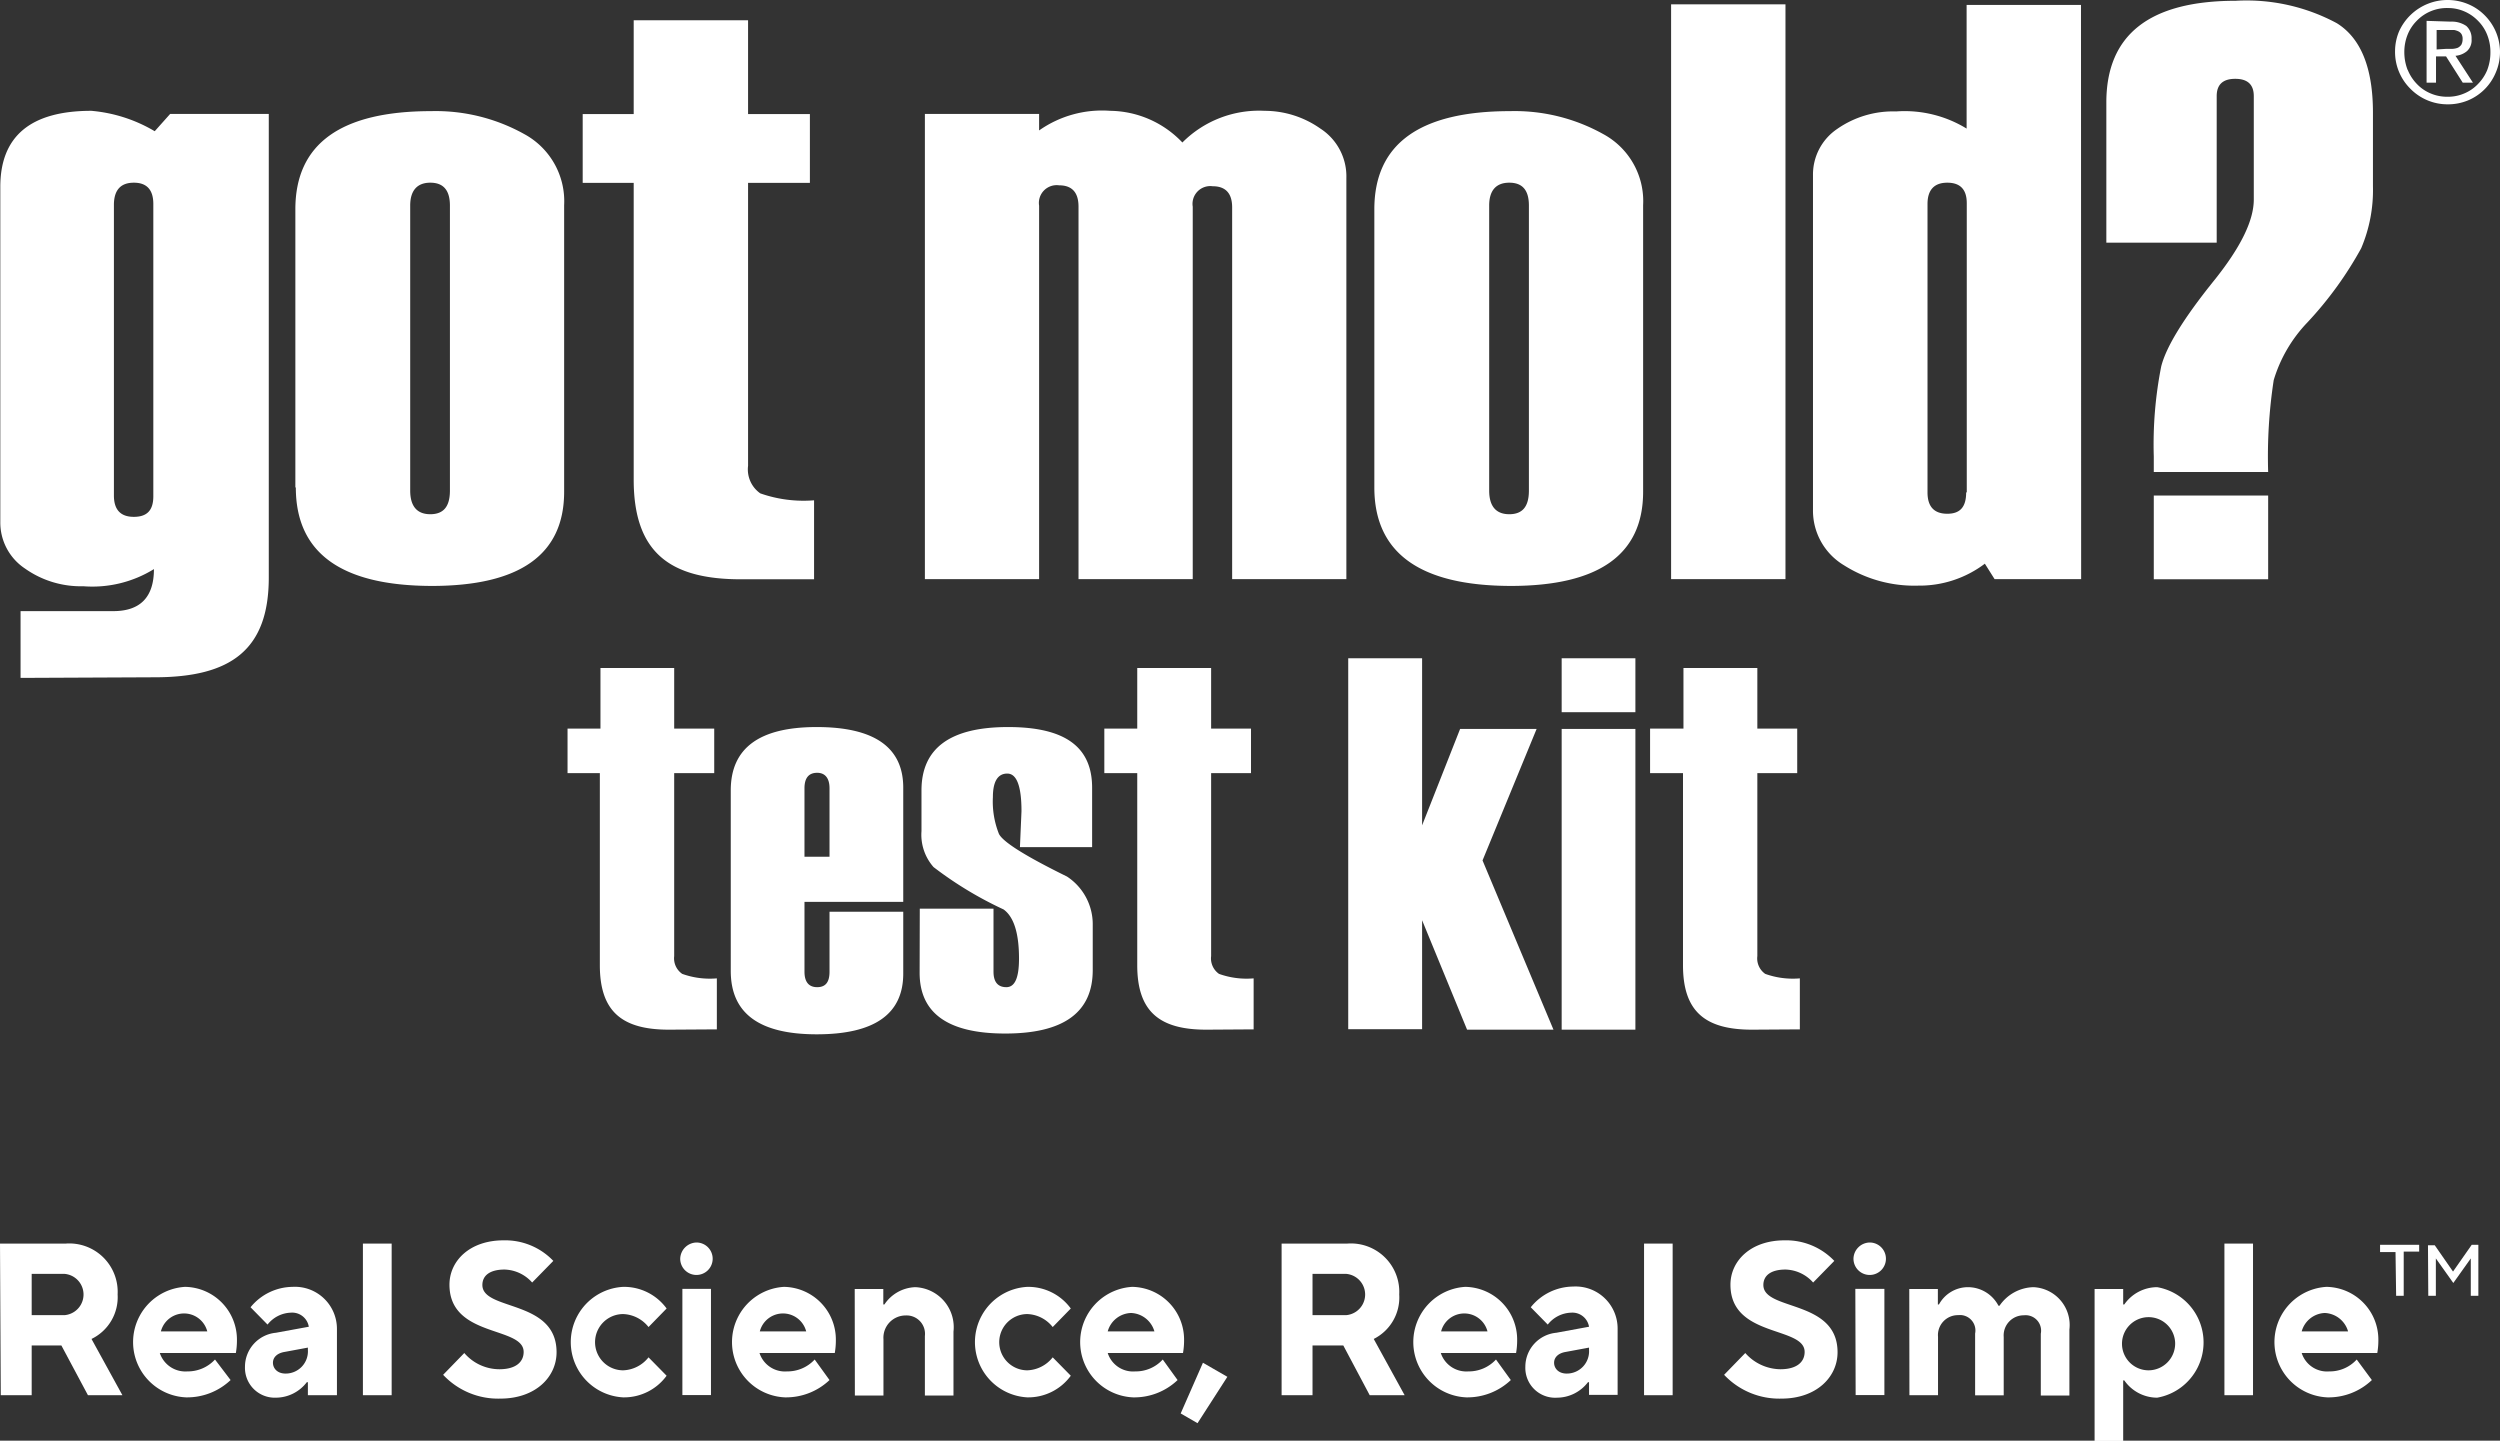 <svg id="Layer_1" data-name="Layer 1" xmlns="http://www.w3.org/2000/svg" viewBox="0 0 161.75 93.21"><rect x="0" y="0" width="161.75" height="93.21" fill="#333333" stroke="none"/><defs><style>.cls-1{fill:#fff;}</style></defs><path class="cls-1" d="M125.52,161.81h-6.39v4.52c0,.65.27,1,.82,1s.8-.33.8-1v-3.88h4.77v4c0,2.62-1.86,3.93-5.6,3.93s-5.56-1.37-5.56-4.1V154.6c0-2.74,1.85-4.1,5.56-4.1s5.6,1.3,5.6,3.92Zm-4.77-2.92v-4.43c0-.63-.27-1-.8-1s-.82.32-.82,1v4.43Zm5.84,3.36h4.77v4.08c0,.65.27,1,.83,1s.82-.62.82-1.85q0-2.46-1-3.18a24.11,24.11,0,0,1-4.53-2.74,3.17,3.17,0,0,1-.78-2.33V154.6c0-2.74,1.87-4.1,5.6-4.1s5.44,1.31,5.44,3.93v3.84h-4.67l.1-2.33c0-1.62-.31-2.43-.92-2.43s-.93.51-.93,1.52a5.67,5.67,0,0,0,.39,2.38q.39.79,4.4,2.76a3.69,3.69,0,0,1,1.67,3.15v2.91q0,4.1-5.66,4.1c-3.7,0-5.54-1.31-5.54-3.93Zm41,7.83H162L159.09,163v7.05h-4.78v-24h4.78v10.81l2.46-6.24h4.95L163,159.13Zm5.3-20.54h-4.77v-3.49h4.77Zm0,20.54h-4.77V150.62h4.77Zm-62.53,0c-3,0-4.47-1.14-4.47-4.17h0V153.48H103.8V150.6h2.13v-3.92h4.77v3.92h2.59v2.88H110.7v11.84a1.22,1.22,0,0,0,.52,1.15,5.28,5.28,0,0,0,2.24.29v3.3Zm70.08,0c-3,0-4.47-1.14-4.47-4.17h0V153.48h-2.13V150.6H176v-3.92h4.78v3.92h2.58v2.88h-2.58v11.84a1.22,1.22,0,0,0,.51,1.15,5.28,5.28,0,0,0,2.24.29v3.3Zm-35.31,0c-3,0-4.47-1.14-4.47-4.17h0V153.48h-2.13V150.6h2.13v-3.92h4.78v3.92h2.58v2.88h-2.58v11.84a1.22,1.22,0,0,0,.51,1.15,5.28,5.28,0,0,0,2.24.29v3.3Z" transform="translate(-67.08 -103.46)"/><path class="cls-1" d="M67.08,183.92h4.25a3.13,3.13,0,0,1,3.36,3.29A3,3,0,0,1,73,190.09l2,3.64H72.77l-1.72-3.22H69.13v3.22h-2Zm4.18,4.63a1.34,1.34,0,0,0,0-2.67H69.13v2.67Z" transform="translate(-67.08 -103.46)"/><path class="cls-1" d="M82,192.75a4.09,4.09,0,0,1-2.88,1.12,3.58,3.58,0,0,1-.07-7.15,3.41,3.41,0,0,1,3.36,3.44,4.73,4.73,0,0,1-.07.84H77.42a1.74,1.74,0,0,0,1.78,1.19,2.39,2.39,0,0,0,1.79-.77Zm-1.51-3.15a1.55,1.55,0,0,0-3,0Z" transform="translate(-67.08 -103.46)"/><path class="cls-1" d="M87,192.89h-.07a2.53,2.53,0,0,1-2,1,1.93,1.93,0,0,1-2-2,2.21,2.21,0,0,1,2-2.2l2.13-.39a1.09,1.09,0,0,0-1.17-.91,2,2,0,0,0-1.5.77l-1.1-1.12A3.55,3.55,0,0,1,86,186.72a2.72,2.72,0,0,1,2.88,2.74v4.27H87Zm0-2.24-1.51.28c-.48.08-.75.35-.75.7s.27.7.82.7A1.44,1.44,0,0,0,87,190.79Z" transform="translate(-67.08 -103.46)"/><path class="cls-1" d="M90.56,183.92h1.86v9.81H90.56Z" transform="translate(-67.08 -103.46)"/><path class="cls-1" d="M97.12,191a3,3,0,0,0,2.27,1.05c1.09,0,1.57-.49,1.57-1.12,0-1.68-4.8-.91-4.8-4.35,0-1.54,1.31-2.87,3.5-2.87a4.3,4.3,0,0,1,3.22,1.33l-1.37,1.4a2.47,2.47,0,0,0-1.78-.84c-1,0-1.44.42-1.44,1,0,1.69,4.8.92,4.8,4.35,0,1.61-1.37,3-3.64,3a4.87,4.87,0,0,1-3.7-1.54Z" transform="translate(-67.08 -103.46)"/><path class="cls-1" d="M110.21,192.47a3.41,3.41,0,0,1-2.81,1.4,3.58,3.58,0,0,1,0-7.15,3.41,3.41,0,0,1,2.81,1.4l-1.17,1.2a2.19,2.19,0,0,0-1.64-.84,1.82,1.82,0,0,0,0,3.64,2.19,2.19,0,0,0,1.64-.84Z" transform="translate(-67.08 -103.46)"/><path class="cls-1" d="M112.16,183.85a1.05,1.05,0,1,1-1.07,1.05A1.08,1.08,0,0,1,112.16,183.85Zm-.93,3h1.85v6.87h-1.85Z" transform="translate(-67.08 -103.46)"/><path class="cls-1" d="M120.75,192.75a4.09,4.09,0,0,1-2.88,1.12,3.58,3.58,0,0,1-.07-7.15,3.41,3.41,0,0,1,3.36,3.44,4.73,4.73,0,0,1-.07.84h-4.87a1.73,1.73,0,0,0,1.78,1.19,2.39,2.39,0,0,0,1.79-.77Zm-1.51-3.15a1.55,1.55,0,0,0-3,0Z" transform="translate(-67.08 -103.46)"/><path class="cls-1" d="M122.38,186.86h1.85v1h.07a2.5,2.5,0,0,1,2-1.12,2.59,2.59,0,0,1,2.47,2.88v4.13h-1.85v-3.85a1.19,1.19,0,0,0-1.24-1.33,1.44,1.44,0,0,0-1.44,1.54v3.64h-1.85Z" transform="translate(-67.08 -103.46)"/><path class="cls-1" d="M136.36,192.47a3.41,3.41,0,0,1-2.81,1.4,3.58,3.58,0,0,1,0-7.15,3.41,3.41,0,0,1,2.81,1.4l-1.17,1.2a2.19,2.19,0,0,0-1.64-.84,1.82,1.82,0,0,0,0,3.64,2.19,2.19,0,0,0,1.64-.84Z" transform="translate(-67.08 -103.46)"/><path class="cls-1" d="M143.27,192.75a4.06,4.06,0,0,1-2.88,1.12,3.58,3.58,0,0,1-.06-7.15,3.41,3.41,0,0,1,3.36,3.44,4.73,4.73,0,0,1-.07.84h-4.87a1.72,1.72,0,0,0,1.78,1.19,2.36,2.36,0,0,0,1.78-.77Zm-1.5-3.15a1.64,1.64,0,0,0-1.51-1.19,1.62,1.62,0,0,0-1.51,1.19Z" transform="translate(-67.08 -103.46)"/><path class="cls-1" d="M144.91,191.63l1.58.91-1.93,3-1.09-.63Z" transform="translate(-67.08 -103.46)"/><path class="cls-1" d="M150,183.92h4.25a3.13,3.13,0,0,1,3.36,3.29,3,3,0,0,1-1.65,2.88l2,3.64h-2.26l-1.71-3.22H152v3.22h-2Zm4.18,4.63a1.34,1.34,0,0,0,0-2.67H152v2.67Z" transform="translate(-67.08 -103.46)"/><path class="cls-1" d="M164.83,192.75a4.09,4.09,0,0,1-2.88,1.12,3.58,3.58,0,0,1-.07-7.15,3.41,3.41,0,0,1,3.36,3.44,4.73,4.73,0,0,1-.07.84H160.3a1.74,1.74,0,0,0,1.78,1.19,2.39,2.39,0,0,0,1.79-.77Zm-1.51-3.15a1.55,1.55,0,0,0-3,0Z" transform="translate(-67.08 -103.46)"/><path class="cls-1" d="M169.89,192.89h-.07a2.53,2.53,0,0,1-2,1,1.93,1.93,0,0,1-2.05-2,2.21,2.21,0,0,1,2-2.2l2.12-.39a1.09,1.09,0,0,0-1.16-.91,2,2,0,0,0-1.51.77l-1.1-1.12a3.55,3.55,0,0,1,2.74-1.34,2.72,2.72,0,0,1,2.88,2.74v4.27h-1.85Zm0-2.24-1.51.28c-.48.08-.75.35-.75.7s.27.7.82.7a1.44,1.44,0,0,0,1.44-1.54Z" transform="translate(-67.08 -103.46)"/><path class="cls-1" d="M173.45,183.92h1.85v9.81h-1.85Z" transform="translate(-67.08 -103.46)"/><path class="cls-1" d="M180,191a3.07,3.07,0,0,0,2.27,1.05c1.09,0,1.57-.49,1.57-1.12,0-1.68-4.8-.91-4.8-4.35,0-1.54,1.31-2.87,3.5-2.87a4.3,4.3,0,0,1,3.22,1.33l-1.37,1.4a2.47,2.47,0,0,0-1.78-.84c-1,0-1.44.42-1.44,1,0,1.69,4.8.92,4.8,4.35,0,1.61-1.37,3-3.63,3a4.9,4.9,0,0,1-3.71-1.54Z" transform="translate(-67.08 -103.46)"/><path class="cls-1" d="M188.06,183.85A1.05,1.05,0,1,1,187,184.9,1.07,1.07,0,0,1,188.06,183.85Zm-.94,3H189v6.87h-1.86Z" transform="translate(-67.08 -103.46)"/><path class="cls-1" d="M190.61,186.86h1.85v1h.07a2.14,2.14,0,0,1,1.85-1.12,2.23,2.23,0,0,1,2,1.2h.07a2.74,2.74,0,0,1,2.19-1.2,2.45,2.45,0,0,1,2.33,2.74v4.27h-1.85v-4a1,1,0,0,0-1.09-1.19,1.3,1.3,0,0,0-1.31,1.4v3.78h-1.85v-4a1,1,0,0,0-1.1-1.19,1.29,1.29,0,0,0-1.3,1.4v3.78h-1.85Z" transform="translate(-67.08 -103.46)"/><path class="cls-1" d="M202.6,186.86h1.85v1h.07a2.6,2.6,0,0,1,2.13-1.12,3.63,3.63,0,0,1,0,7.15,2.6,2.6,0,0,1-2.13-1.12h-.07v3.92H202.6Zm5.21,3.44a1.72,1.72,0,1,0-1.71,1.82A1.73,1.73,0,0,0,207.81,190.3Z" transform="translate(-67.08 -103.46)"/><path class="cls-1" d="M211,183.92h1.85v9.81H211Z" transform="translate(-67.08 -103.46)"/><path class="cls-1" d="M220.54,192.75a4.06,4.06,0,0,1-2.88,1.12,3.58,3.58,0,0,1-.06-7.15,3.41,3.41,0,0,1,3.36,3.44,4.73,4.73,0,0,1-.07.84H216a1.72,1.72,0,0,0,1.78,1.19,2.36,2.36,0,0,0,1.78-.77ZM219,189.6a1.64,1.64,0,0,0-1.51-1.19A1.62,1.62,0,0,0,216,189.6Z" transform="translate(-67.08 -103.46)"/><path class="cls-1" d="M222.07,184.47h-1V184h2.53v.44h-1v2.86h-.49Zm2.1-.44h.44l1.18,1.7L227,184h.43v3.3h-.49v-2.42l-1.13,1.59-1.13-1.59v2.42h-.49Z" transform="translate(-67.08 -103.46)"/><path class="cls-1" d="M77,135.57V116.66q0-1.38-1.26-1.38t-1.29,1.38v18.86q0,1.38,1.29,1.38C76.61,136.9,77,136.46,77,135.57Zm9.19-.57V117q0-6.35,8.8-6.35a11.76,11.76,0,0,1,6,1.48,4.94,4.94,0,0,1,2.59,4.61v18.54q0,6.09-8.57,6.09Q86.22,141.35,86.22,135Zm10,.2V116.76c0-1-.43-1.48-1.27-1.48s-1.3.5-1.3,1.48V135.2c0,1,.43,1.53,1.3,1.53S96.19,136.22,96.19,135.2Zm58,5.73H146.8V116.88c0-.91-.42-1.37-1.26-1.37a1.15,1.15,0,0,0-1.29,1.32v24.1h-7.39v-24.1q0-1.38-1.26-1.38a1.15,1.15,0,0,0-1.29,1.32v24.16h-7.39v-30.1h7.39v1.07a7.07,7.07,0,0,1,4.6-1.27,6.54,6.54,0,0,1,4.67,2.05,7,7,0,0,1,5.32-2.05,6.28,6.28,0,0,1,3.61,1.15,3.68,3.68,0,0,1,1.68,3.2ZM156,135V117q0-6.35,8.8-6.35a11.76,11.76,0,0,1,6,1.48,4.93,4.93,0,0,1,2.59,4.61v18.54q0,6.09-8.57,6.09Q156,141.35,156,135Zm10,.2V116.76c0-1-.42-1.48-1.27-1.48s-1.3.5-1.3,1.48V135.2c0,1,.43,1.53,1.3,1.53S166,136.22,166,135.2Zm16.6,5.73h-7.4V103.74h7.4Zm19.13,0h-5.6l-.63-1a7,7,0,0,1-4.3,1.42,8.5,8.5,0,0,1-4.82-1.32,4.12,4.12,0,0,1-2-3.6V114.8a3.56,3.56,0,0,1,1.57-3,6.32,6.32,0,0,1,3.81-1.13,7.66,7.66,0,0,1,4.56,1.11v-8h7.4Zm-7.4-5.61V116.61c0-.89-.42-1.33-1.26-1.33s-1.28.46-1.28,1.38v18.66c0,.92.43,1.38,1.28,1.38S194.29,136.24,194.29,135.32ZM213.83,134h-7.4v-1a26,26,0,0,1,.48-5.83q.48-1.91,3.42-5.56c1.71-2.13,2.57-3.87,2.57-5.24v-6.69c0-.75-.4-1.12-1.2-1.12s-1.2.37-1.2,1.12v9.48h-7.14v-9.07q0-6.58,8.38-6.58a12.32,12.32,0,0,1,6.53,1.45q2.34,1.45,2.34,5.79v4.77a9.63,9.63,0,0,1-.76,4,23.69,23.69,0,0,1-3.48,4.8,9.23,9.23,0,0,0-2.18,3.73A32.63,32.63,0,0,0,213.83,134Zm0,6.94h-7.4v-5.42h7.4Zm-98.82,0c-4.62,0-6.93-1.76-6.93-6.45h0v-19.2h-3.3v-4.45h3.3v-6.07h7.4v6.07h4v4.45h-4v18.31a1.89,1.89,0,0,0,.79,1.78,8.44,8.44,0,0,0,3.48.45v5.11Zm-46.6,6.38V143h6c1.75,0,2.63-.91,2.63-2.72a7.57,7.57,0,0,1-4.57,1.11,6.25,6.25,0,0,1-3.78-1.15,3.57,3.57,0,0,1-1.59-3V115.55q0-4.92,5.89-4.92a9.66,9.66,0,0,1,4.1,1.32l1-1.12h6.38v30c0,4.68-2.46,6.45-7.38,6.45Z" transform="translate(-67.08 -103.46)"/><path class="cls-1" d="M222.3,105.49a3.44,3.44,0,0,1,4.45-1.77,3.28,3.28,0,0,1,1.07.71,3.4,3.4,0,0,1,.73,1.06,3.35,3.35,0,0,1,0,2.68,3.33,3.33,0,0,1-1.8,1.79,3.39,3.39,0,0,1-1.31.25,3.36,3.36,0,0,1-2.4-1,3.35,3.35,0,0,1-1-2.43A3.33,3.33,0,0,1,222.3,105.49Zm.56,2.49a2.8,2.8,0,0,0,.59.91,2.58,2.58,0,0,0,.88.61,2.72,2.72,0,0,0,1.11.22,2.66,2.66,0,0,0,1.09-.22,2.58,2.58,0,0,0,.88-.61A2.8,2.8,0,0,0,228,108a3.15,3.15,0,0,0,.21-1.16,3,3,0,0,0-.21-1.13,2.66,2.66,0,0,0-.59-.9,2.72,2.72,0,0,0-.88-.61,2.66,2.66,0,0,0-1.09-.22,2.7,2.7,0,0,0-2,.83,2.66,2.66,0,0,0-.59.9,3,3,0,0,0-.21,1.13A3.15,3.15,0,0,0,222.86,108Zm2.79-3.12a1.66,1.66,0,0,1,1,.28,1.06,1.06,0,0,1,.34.85.94.94,0,0,1-.3.78,1.33,1.33,0,0,1-.74.3l1.13,1.74h-.66l-1.08-1.7h-.65v1.7h-.61v-4Zm-.28,1.76.4,0a1.14,1.14,0,0,0,.33-.07.63.63,0,0,0,.23-.2.74.74,0,0,0,.08-.36.58.58,0,0,0-.07-.32.49.49,0,0,0-.2-.18,1.15,1.15,0,0,0-.28-.09l-.31,0h-.82v1.26Z" transform="translate(-67.08 -103.46)"/></svg>